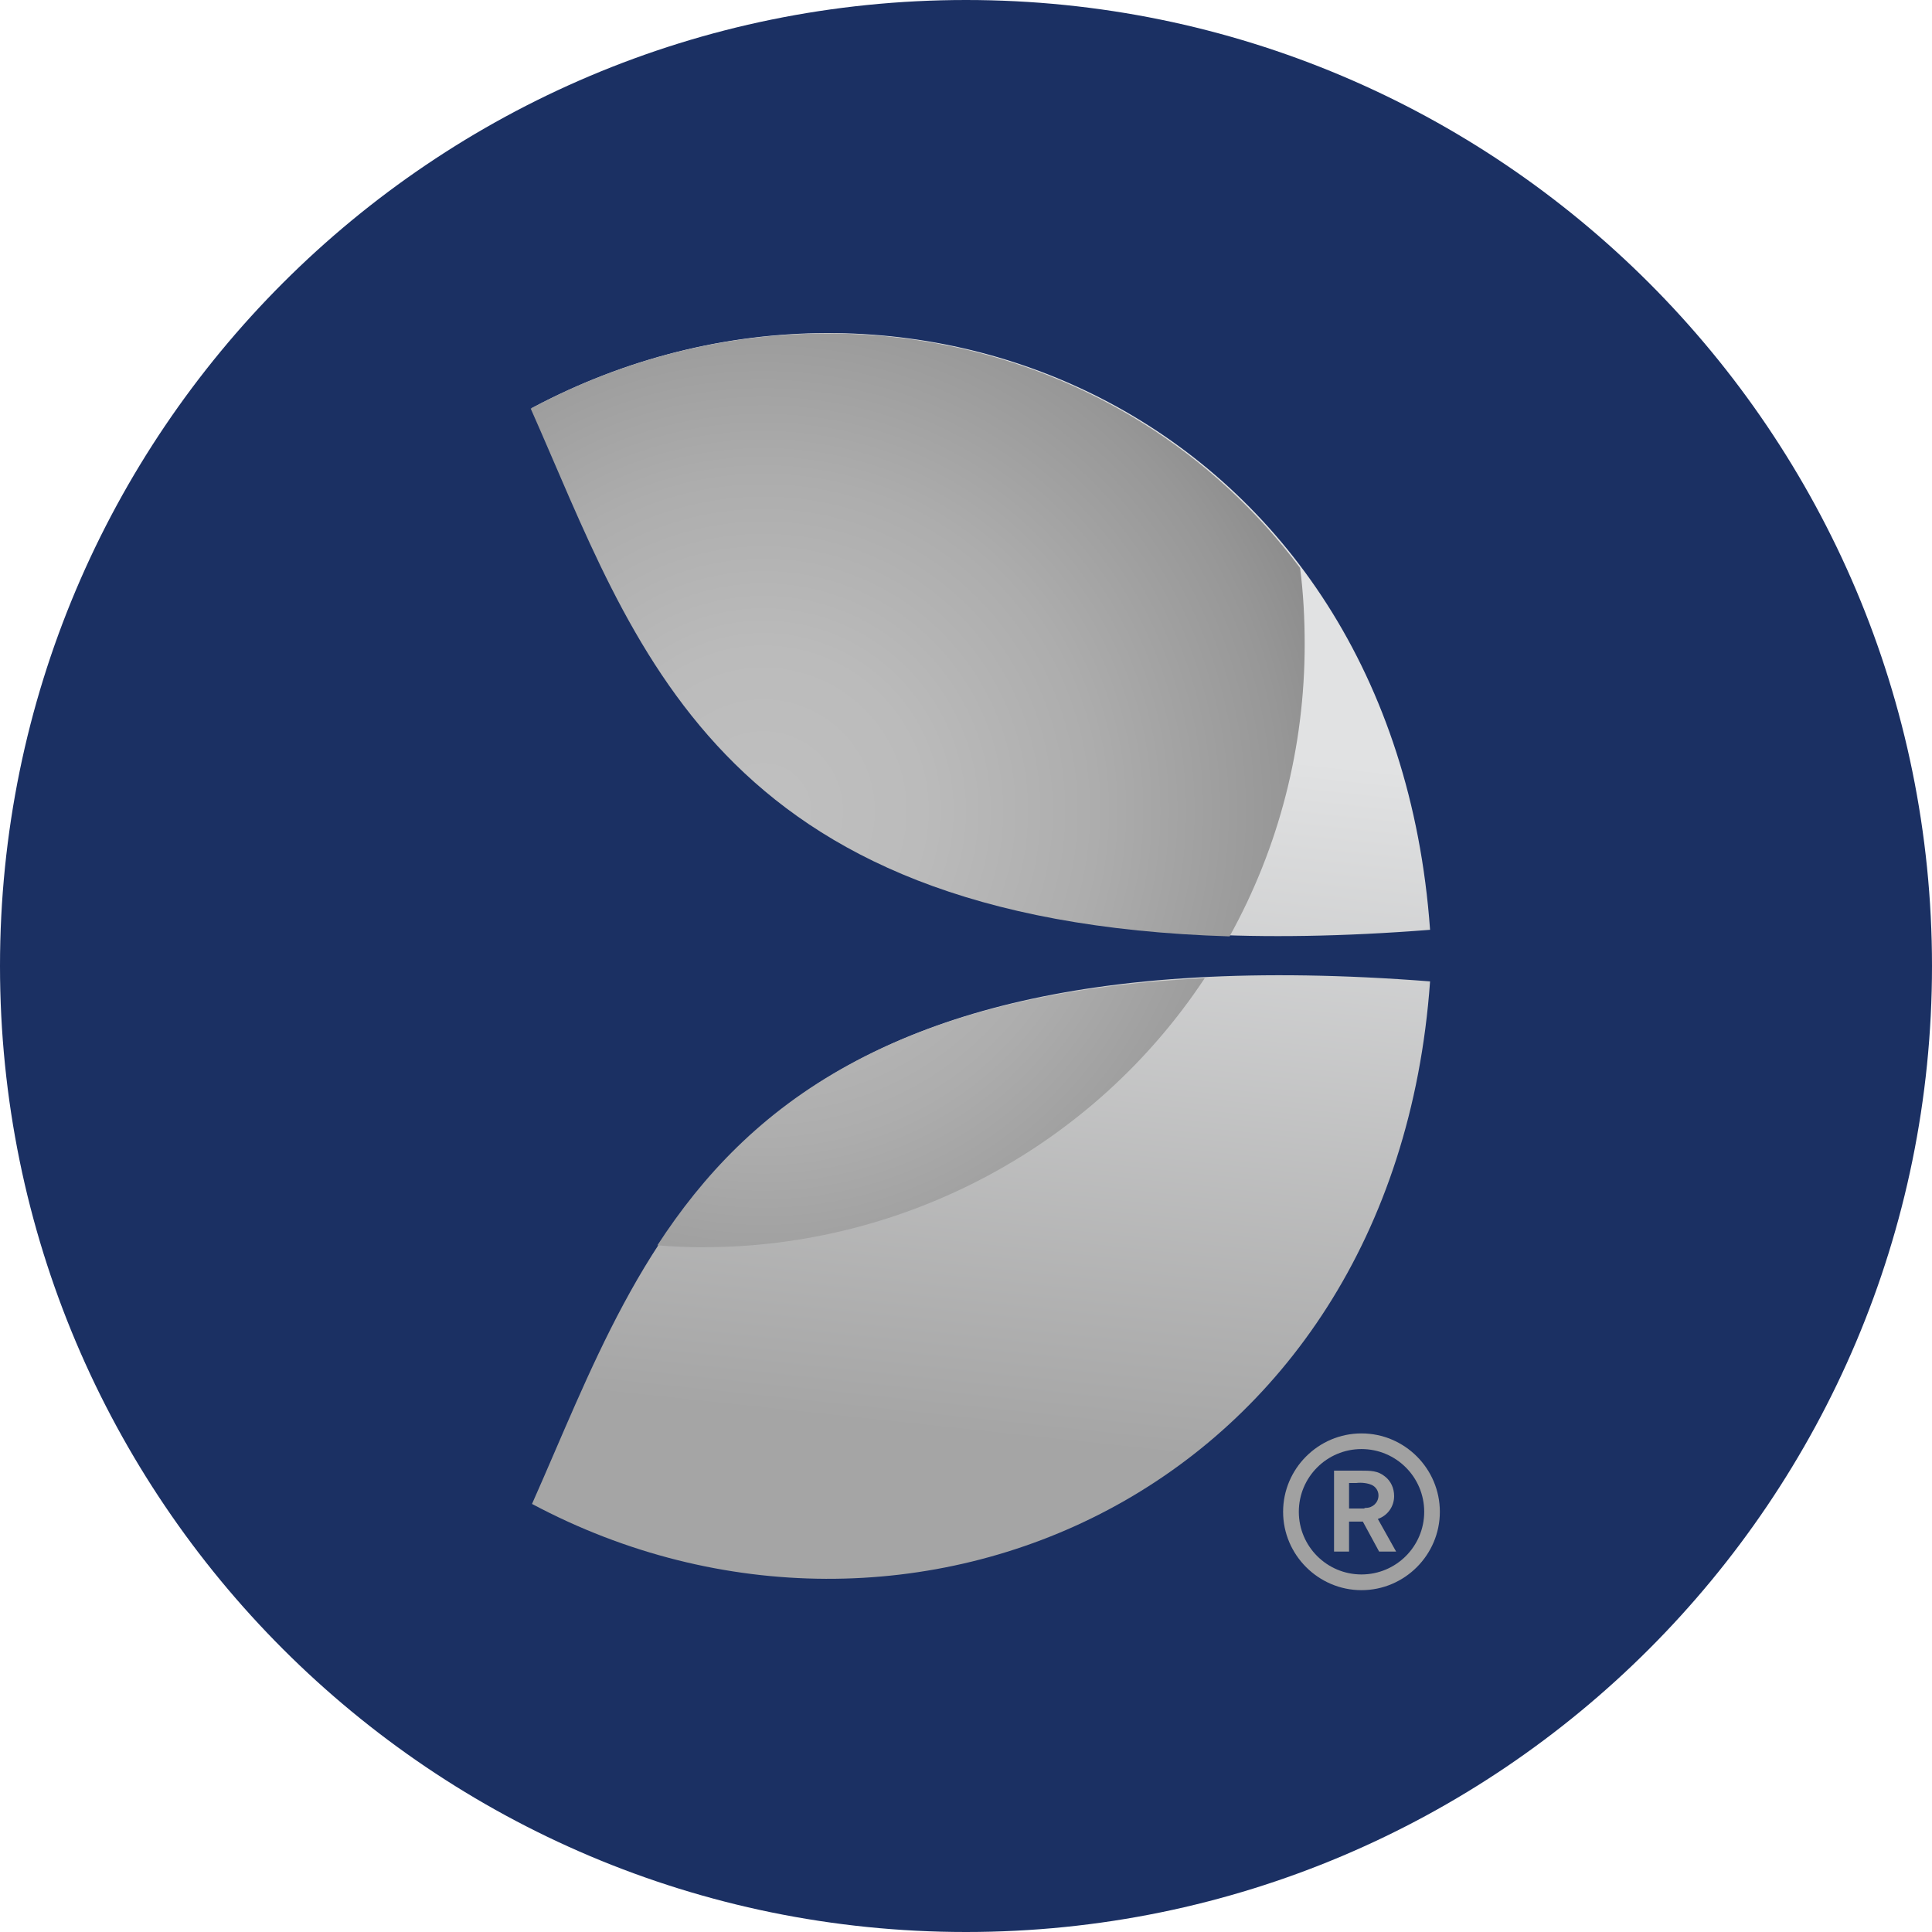 <svg width="30" height="30" viewBox="0 0 30 30" fill="none" xmlns="http://www.w3.org/2000/svg">
<path d="M0 15C0 6.716 6.716 0 15 0C23.284 0 30 6.716 30 15C30 23.284 23.284 30 15 30C6.716 30 0 23.284 0 15Z" fill="#1B3063"/>
<path d="M21.182 23.424C21.141 23.424 21.111 23.424 21.03 23.424H20.948V23.028H21.06C21.141 23.018 21.233 23.028 21.303 23.059C21.364 23.089 21.405 23.15 21.405 23.221C21.405 23.333 21.314 23.414 21.212 23.414C21.202 23.414 21.192 23.414 21.182 23.424ZM21.648 23.231C21.648 23.11 21.598 22.998 21.506 22.927C21.395 22.836 21.283 22.836 21.121 22.836H20.715V24.093H20.948V23.627H21.162L21.415 24.093H21.679L21.395 23.586C21.547 23.535 21.648 23.393 21.648 23.231ZM21.141 24.448C20.604 24.448 20.168 24.012 20.168 23.475C20.168 22.937 20.604 22.501 21.141 22.501C21.679 22.501 22.115 22.937 22.115 23.475C22.115 24.012 21.679 24.448 21.141 24.448ZM21.141 22.258C20.472 22.258 19.924 22.805 19.924 23.475C19.924 24.144 20.472 24.692 21.141 24.692C21.811 24.692 22.358 24.144 22.358 23.475C22.358 22.805 21.811 22.258 21.141 22.258Z" fill="#A1A1A1"/>
<path d="M8.261 6.335C14.103 3.221 21.638 6.507 22.206 14.438C11.385 15.29 10.076 10.412 8.261 6.335Z" fill="url(#paint0_linear)"/>
<path d="M8.261 23.353C14.103 26.467 21.638 23.181 22.206 15.239C11.385 14.398 10.076 19.276 8.261 23.353Z" fill="url(#paint1_linear)"/>
<path d="M20.188 8.82C17.45 5.158 12.409 4.114 8.241 6.345C9.863 9.996 11.081 14.296 19.093 14.54C19.863 13.15 20.259 11.598 20.259 10.006C20.259 9.611 20.239 9.215 20.188 8.82ZM10.208 19.337C10.441 19.357 10.675 19.367 10.918 19.367C14.052 19.367 16.983 17.795 18.707 15.189C13.88 15.422 11.618 17.166 10.208 19.337Z" fill="url(#paint2_radial)"/>
<defs>
<linearGradient id="paint0_linear" x1="15.142" y1="11.243" x2="13.971" y2="22.166" gradientUnits="userSpaceOnUse">
<stop stop-color="#E1E2E3"/>
<stop offset="1" stop-color="#A5A5A5"/>
</linearGradient>
<linearGradient id="paint1_linear" x1="16.09" y1="11.345" x2="14.919" y2="22.268" gradientUnits="userSpaceOnUse">
<stop stop-color="#E1E2E3"/>
<stop offset="1" stop-color="#A5A5A5"/>
</linearGradient>
<radialGradient id="paint2_radial" cx="0" cy="0" r="1" gradientUnits="userSpaceOnUse" gradientTransform="translate(11.871 12.588) scale(11.156)">
<stop stop-color="#C0C0C0"/>
<stop offset="0.22" stop-color="#BBBBBB"/>
<stop offset="0.46" stop-color="#ADADAD"/>
<stop offset="0.72" stop-color="#979797"/>
<stop offset="0.99" stop-color="#797979"/>
<stop offset="1" stop-color="#777777"/>
</radialGradient>
</defs>
</svg>
